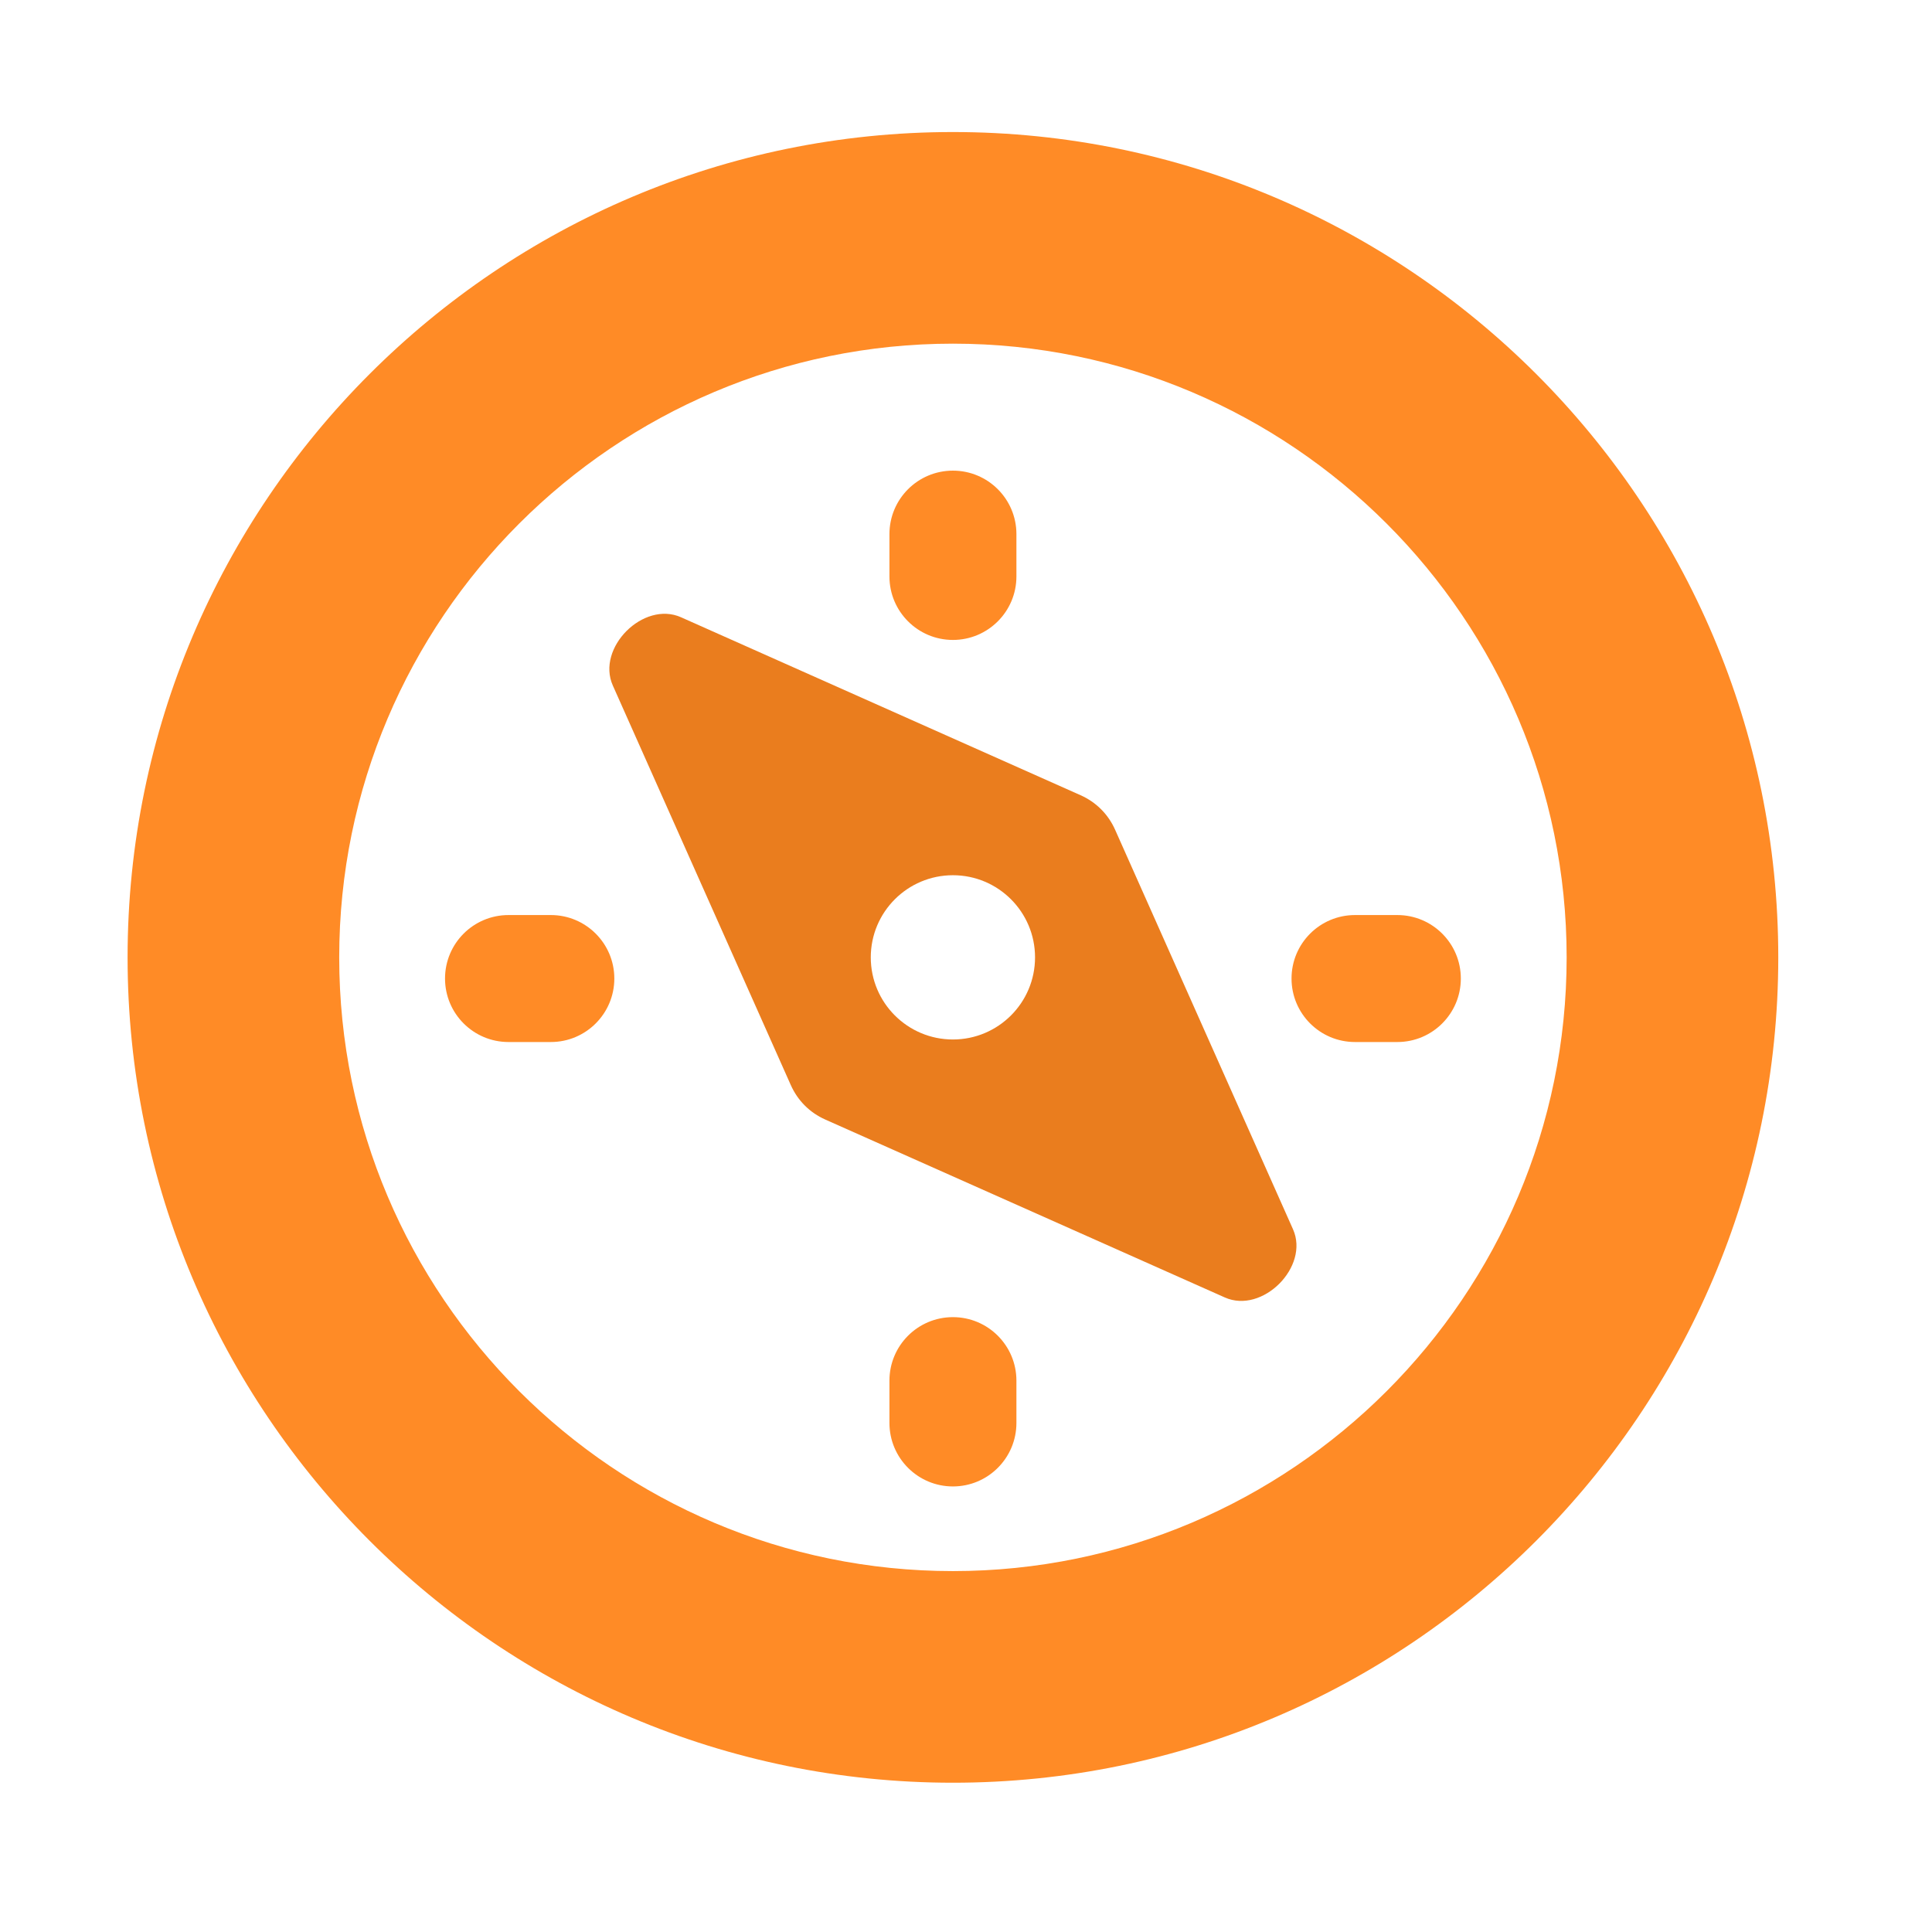 <?xml version="1.0" encoding="UTF-8" standalone="no"?>
<!DOCTYPE svg PUBLIC "-//W3C//DTD SVG 1.1//EN" "http://www.w3.org/Graphics/SVG/1.1/DTD/svg11.dtd">
<svg width="100%" height="100%" viewBox="0 0 201 201" version="1.1" xmlns="http://www.w3.org/2000/svg" xmlns:xlink="http://www.w3.org/1999/xlink" xml:space="preserve" xmlns:serif="http://www.serif.com/" style="fill-rule:evenodd;clip-rule:evenodd;stroke-linejoin:round;stroke-miterlimit:2;">
    <g transform="matrix(1,0,0,1,-4812,-1818)">
        <g transform="matrix(2.148,0,0,2.148,-4536.29,-2104.86)">
            <rect id="Ikonka-hp-03" serif:id="Ikonka hp 03" x="4351.65" y="1826.04" width="93.097" height="93.097" style="fill:none;"/>
            <g id="Ikonka-hp-031" serif:id="Ikonka hp 03">
                <g>
                    <g transform="matrix(2.05,0,0,2.05,3868.32,1203.33)">
                        <path d="M266.535,332.924L262.332,323.485C262.168,323.117 261.883,322.832 261.514,322.668L252.075,318.464C251.187,318.069 250.069,319.187 250.464,320.076L254.668,329.514C254.832,329.883 255.116,330.168 255.485,330.332L264.924,334.535C265.812,334.93 266.93,333.812 266.535,332.924ZM258.5,328.44C257.428,328.44 256.559,327.571 256.559,326.5C256.559,325.428 257.428,324.559 258.5,324.559C259.571,324.559 260.44,325.428 260.44,326.5C260.44,327.571 259.571,328.44 258.5,328.44Z" style="fill:rgb(234,125,30);fill-rule:nonzero;"/>
                    </g>
                    <g transform="matrix(2.05,0,0,2.05,3868.32,1203.33)">
                        <path d="M258.5,335C257.671,335 257,335.671 257,336.5L257,337.5C257,338.328 257.671,339 258.5,339C259.328,339 260,338.328 260,337.5L260,336.5C260,335.671 259.328,335 258.5,335ZM249,325.5L248,325.5C247.171,325.5 246.5,326.171 246.5,327C246.5,327.828 247.171,328.5 248,328.5L249,328.5C249.828,328.5 250.5,327.828 250.5,327C250.5,326.171 249.828,325.5 249,325.5ZM258.5,315C257.671,315 257,315.671 257,316.5L257,317.5C257,318.328 257.671,319 258.5,319C259.328,319 260,318.328 260,317.5L260,316.5C260,315.671 259.328,315 258.5,315ZM258.5,307C247.747,307 239,315.747 239,326.5C239,337.252 247.747,346 258.5,346C269.252,346 278,337.252 278,326.5C278,315.747 269.252,307 258.5,307ZM258.5,341C250.504,341 244,334.495 244,326.5C244,318.504 250.504,312 258.5,312C266.495,312 273,318.504 273,326.5C273,334.495 266.495,341 258.5,341ZM269,325.5L268,325.5C267.171,325.5 266.5,326.171 266.5,327C266.5,327.828 267.171,328.5 268,328.5L269,328.5C269.828,328.5 270.5,327.828 270.5,327C270.5,326.171 269.828,325.5 269,325.5Z" style="fill:rgb(255,139,38);fill-rule:nonzero;"/>
                    </g>
                </g>
            </g>
        </g>
    </g>
</svg>
